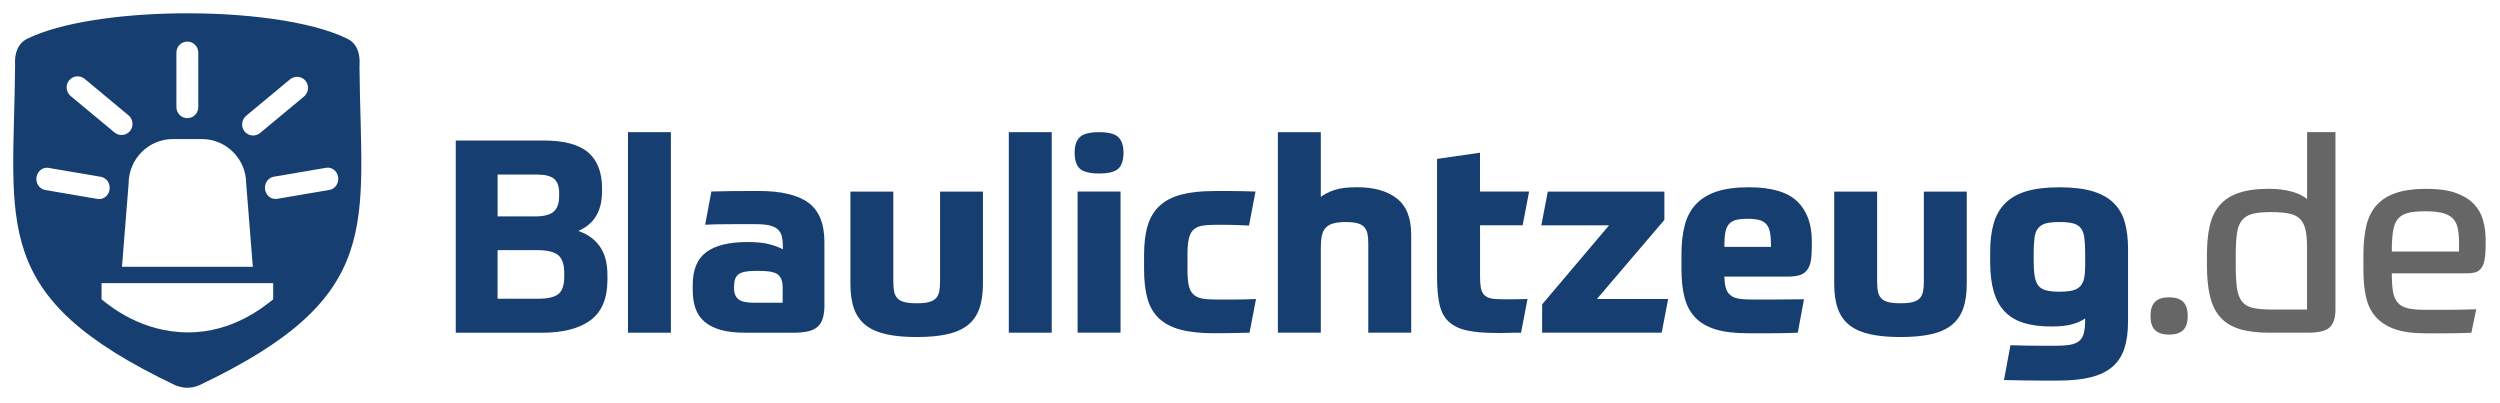 <?xml version="1.0" encoding="UTF-8"?>
<svg id="Objects" xmlns="http://www.w3.org/2000/svg" viewBox="0 0 565 91">
  <defs>
    <style>
      .cls-1 {
        fill-rule: evenodd;
      }

      .cls-1, .cls-2 {
        fill: #173e70;
      }

      .cls-3 {
        fill: #666;
      }
    </style>
  </defs>
  <g>
    <path class="cls-2" d="M103,31.76h19.95c4.55,0,7.88.9,9.97,2.68,2.09,1.79,3.14,4.49,3.14,8.11v.67c0,4.47-1.79,7.46-5.37,8.97,2.07.69,3.69,1.85,4.85,3.48,1.16,1.63,1.74,3.78,1.74,6.47v1.1c0,4.19-1.27,7.23-3.81,9.12-2.54,1.89-6.23,2.84-11.07,2.84h-19.4V31.76ZM112.46,39.45v9.46h8.48c1.99,0,3.4-.37,4.21-1.1s1.22-1.89,1.22-3.48v-.73c0-1.46-.38-2.52-1.13-3.17-.75-.65-2.04-.98-3.87-.98h-8.91ZM112.46,67.51h9.21c2.16,0,3.67-.36,4.54-1.07.87-.71,1.31-2.02,1.31-3.93v-.79c0-1.95-.46-3.3-1.37-4.06-.92-.75-2.49-1.13-4.73-1.13h-8.97v10.98Z"/>
    <path class="cls-2" d="M141.92,29.87h9.7v45.32h-9.7V29.87Z"/>
    <path class="cls-2" d="M186.33,68.91c0,1.18-.12,2.18-.37,2.99-.24.81-.64,1.46-1.19,1.95-.55.49-1.27.83-2.17,1.04-.89.2-1.97.31-3.23.31h-10.8c-2.28,0-4.18-.21-5.7-.64-1.52-.43-2.75-1.06-3.69-1.89-.94-.83-1.61-1.84-2.01-3.02-.41-1.18-.61-2.52-.61-4.03v-1.28c0-3.38,1.02-5.83,3.05-7.35,2.03-1.52,5.14-2.29,9.33-2.29,2.03,0,3.67.16,4.91.49,1.24.33,2.27.71,3.08,1.16v-.67c0-.85-.07-1.59-.21-2.2-.14-.61-.43-1.13-.85-1.56-.43-.43-1.04-.74-1.83-.95-.79-.2-1.86-.31-3.2-.31h-5.4c-1.04,0-2.08.01-3.14.03-1.06.02-2.03.05-2.93.09l1.4-7.5c1.18-.04,2.66-.07,4.45-.09,1.79-.02,3.86-.03,6.22-.03,5.08,0,8.83.88,11.25,2.65,2.42,1.77,3.63,4.73,3.63,8.88v14.21ZM165.89,65.07c0,1.18.33,2.03.98,2.56.65.53,1.83.79,3.54.79h6.47v-3.54c0-1.26-.34-2.19-1.01-2.78-.67-.59-2.08-.88-4.24-.88h-.85c-1.91,0-3.2.25-3.87.76-.67.51-1.01,1.39-1.01,2.65v.43Z"/>
    <path class="cls-2" d="M207.19,76.17c-2.64,0-4.91-.2-6.8-.61-1.89-.41-3.45-1.08-4.67-2.01-1.22-.94-2.12-2.18-2.68-3.72-.57-1.54-.85-3.46-.85-5.73v-20.8h9.7v20.37c0,.85.06,1.59.18,2.2.12.61.37,1.12.73,1.52.37.41.89.7,1.59.88.69.18,1.63.27,2.81.27s2.05-.09,2.75-.27c.69-.18,1.22-.48,1.59-.88.37-.41.61-.92.73-1.52s.18-1.34.18-2.2v-20.37h9.7v20.8c0,2.28-.29,4.19-.85,5.73-.57,1.55-1.46,2.79-2.68,3.72-1.22.94-2.78,1.61-4.67,2.01-1.89.41-4.14.61-6.74.61Z"/>
    <path class="cls-2" d="M227.99,29.87h9.7v45.32h-9.7V29.87Z"/>
    <path class="cls-2" d="M253.91,34.51c0,1.67-.39,2.87-1.16,3.6s-2.22,1.1-4.33,1.1-3.62-.37-4.39-1.1c-.77-.73-1.16-1.93-1.16-3.6s.39-2.75,1.16-3.51c.77-.75,2.24-1.13,4.39-1.13s3.56.38,4.33,1.13c.77.75,1.16,1.92,1.16,3.51ZM243.54,43.29h9.7v31.9h-9.7v-31.9Z"/>
    <path class="cls-2" d="M274.29,43.17h3.81c1.44,0,3.32.04,5.64.12l-1.46,7.69c-.69-.04-1.32-.07-1.89-.09-.57-.02-1.14-.04-1.71-.06-.57-.02-1.17-.03-1.8-.03h-2.23c-1.26,0-2.3.08-3.11.24-.81.16-1.45.49-1.92.98-.47.49-.79,1.18-.98,2.07-.18.9-.27,2.07-.27,3.54v3.23c0,1.46.09,2.64.27,3.54.18.9.52,1.59,1.01,2.07.49.49,1.14.81,1.95.98.81.16,1.83.24,3.05.24h4.67c1.36,0,2.88-.04,4.54-.12l-1.46,7.62c-1.63.04-3.14.07-4.54.09-1.4.02-2.55.03-3.45.03-3.01,0-5.52-.26-7.53-.79-2.01-.53-3.64-1.36-4.88-2.5-1.24-1.14-2.12-2.62-2.65-4.45-.53-1.83-.79-4.07-.79-6.71v-3.23c0-2.6.27-4.82.82-6.65.55-1.83,1.45-3.32,2.71-4.48,1.26-1.16,2.89-2,4.88-2.53,1.99-.53,4.43-.79,7.32-.79Z"/>
    <path class="cls-2" d="M288.8,75.2V29.87h9.7v14.64c.77-.61,1.79-1.13,3.05-1.56,1.26-.43,2.97-.64,5.12-.64,3.82,0,6.82.84,9,2.53,2.17,1.69,3.26,4.42,3.26,8.2v22.14h-9.7v-20.13c0-.85-.06-1.59-.18-2.2-.12-.61-.37-1.12-.73-1.52-.37-.41-.88-.7-1.56-.88-.67-.18-1.56-.27-2.65-.27s-2.01.1-2.75.3c-.73.2-1.31.53-1.74.98-.43.45-.72,1.05-.88,1.8-.16.75-.24,1.68-.24,2.78v19.15h-9.7Z"/>
    <path class="cls-2" d="M334.49,50.92v11.53c0,1.06.06,1.92.18,2.59.12.67.37,1.2.73,1.59.37.39.86.65,1.49.79.63.14,1.47.21,2.53.21h3.08c.59,0,1.14,0,1.65-.03.51-.02.86-.03,1.07-.03l-1.46,7.62h-1.01c-.47,0-.99,0-1.56.03-.57.02-1.13.03-1.68.03h-1.31c-2.72,0-4.96-.19-6.71-.58-1.75-.39-3.12-1.06-4.12-2.01-1-.95-1.68-2.25-2.04-3.87-.37-1.63-.55-3.68-.55-6.16v-26.72l9.7-1.4v8.78h11.1l-1.46,7.62h-9.64Z"/>
    <path class="cls-2" d="M348.52,68.79l15.13-17.87h-15.31l1.46-7.62h26.35v6.4l-15.25,17.87h16.1l-1.46,7.62h-27.02v-6.4Z"/>
    <path class="cls-2" d="M389.7,62.51c.04,1.06.15,1.91.33,2.56.18.65.51,1.18.98,1.59.47.41,1.09.68,1.86.82.77.14,1.75.21,2.93.21h5.4c1.93,0,4.1-.02,6.5-.06l-1.4,7.56c-2.03.08-3.92.12-5.67.12h-5.73c-2.89,0-5.29-.29-7.2-.88-1.91-.59-3.44-1.48-4.58-2.68-1.14-1.2-1.94-2.7-2.41-4.51-.47-1.81-.7-3.93-.7-6.37v-3.35c0-2.56.25-4.79.76-6.68.51-1.89,1.36-3.47,2.56-4.73,1.2-1.26,2.77-2.21,4.7-2.84,1.93-.63,4.32-.95,7.17-.95,5.12,0,8.78,1.07,10.98,3.2,2.2,2.13,3.29,5.11,3.29,8.94v1.28c0,1.34-.08,2.44-.24,3.29-.16.85-.46,1.55-.88,2.07-.43.53-.99.9-1.68,1.1-.69.2-1.55.31-2.56.31h-14.4ZM394.94,49.45c-1.1,0-1.98.09-2.65.27-.67.18-1.2.51-1.59.98-.39.47-.65,1.11-.79,1.92-.14.81-.21,1.87-.21,3.17h10.55c0-1.3-.07-2.36-.21-3.17-.14-.81-.42-1.45-.82-1.92-.41-.47-.95-.79-1.62-.98-.67-.18-1.56-.27-2.65-.27Z"/>
    <path class="cls-2" d="M429.53,76.17c-2.64,0-4.91-.2-6.8-.61-1.89-.41-3.45-1.08-4.67-2.01-1.22-.94-2.12-2.18-2.68-3.72-.57-1.54-.85-3.46-.85-5.73v-20.8h9.7v20.37c0,.85.06,1.59.18,2.2.12.61.37,1.12.73,1.52.37.41.89.7,1.59.88.69.18,1.63.27,2.81.27s2.05-.09,2.75-.27c.69-.18,1.22-.48,1.59-.88.37-.41.61-.92.73-1.52s.18-1.34.18-2.2v-20.37h9.7v20.8c0,2.28-.29,4.19-.85,5.73-.57,1.55-1.46,2.79-2.68,3.72-1.22.94-2.78,1.61-4.67,2.01-1.89.41-4.14.61-6.74.61Z"/>
    <path class="cls-2" d="M471.25,71.96c-.81.57-1.81,1.02-2.99,1.34-1.18.33-2.73.49-4.64.49-2.44,0-4.53-.27-6.28-.82-1.75-.55-3.18-1.41-4.3-2.59-1.12-1.18-1.94-2.69-2.47-4.54-.53-1.85-.79-4.08-.79-6.68v-2.2c0-2.48.26-4.64.79-6.47.53-1.83,1.4-3.35,2.62-4.57,1.22-1.22,2.83-2.12,4.82-2.71,1.99-.59,4.47-.88,7.44-.88s5.57.3,7.56.92c1.99.61,3.58,1.52,4.76,2.71,1.18,1.2,2,2.66,2.47,4.39.47,1.73.7,3.69.7,5.89v16.35c0,2.4-.27,4.44-.82,6.13-.55,1.69-1.44,3.07-2.68,4.15-1.24,1.08-2.87,1.87-4.88,2.38-2.01.51-4.46.76-7.35.76h-4.54c-.92,0-2-.01-3.26-.03-1.26-.02-2.77-.05-4.51-.09l1.46-7.87c1.46.04,2.71.07,3.75.09,1.04.02,1.94.03,2.71.03h3.72c1.3,0,2.38-.07,3.23-.21.85-.14,1.54-.42,2.07-.82.53-.41.89-1,1.1-1.77.2-.77.3-1.77.3-2.99v-.37ZM465.46,65.92c1.18,0,2.14-.09,2.9-.27.75-.18,1.34-.5,1.77-.95.43-.45.72-1.06.88-1.83.16-.77.24-1.75.24-2.93v-2.56c0-1.46-.06-2.66-.18-3.6-.12-.94-.39-1.67-.79-2.2-.41-.53-1-.89-1.77-1.1-.77-.2-1.79-.3-3.05-.3s-2.33.1-3.08.3c-.75.2-1.34.57-1.77,1.1-.43.53-.7,1.26-.82,2.2-.12.94-.18,2.14-.18,3.6v1.34c0,1.46.07,2.66.21,3.6.14.94.42,1.67.82,2.2.41.53,1,.9,1.77,1.1.77.2,1.79.31,3.05.31Z"/>
    <path class="cls-3" d="M494.43,71.41c0,1.42-.33,2.48-1.01,3.17s-1.74,1.04-3.2,1.04-2.53-.35-3.2-1.04-1.01-1.75-1.01-3.17.34-2.48,1.01-3.17c.67-.69,1.74-1.04,3.2-1.04s2.53.35,3.2,1.04c.67.69,1.01,1.75,1.01,3.17Z"/>
    <path class="cls-3" d="M512.98,75.2c-2.68,0-4.94-.27-6.77-.82-1.83-.55-3.29-1.43-4.39-2.65-1.1-1.22-1.88-2.8-2.35-4.73-.47-1.93-.7-4.28-.7-7.05v-2.32c0-2.48.2-4.65.61-6.5.41-1.85,1.14-3.41,2.2-4.67,1.06-1.26,2.49-2.21,4.3-2.84,1.81-.63,4.1-.95,6.86-.95,1.95,0,3.69.21,5.21.64,1.53.43,2.67.99,3.45,1.68v-15.13h6.41v40.08c0,1.87-.43,3.21-1.28,4.03-.85.81-2.5,1.22-4.94,1.22h-8.6ZM521.39,69.95v-14.21c0-1.59-.12-2.89-.37-3.9-.24-1.02-.67-1.82-1.28-2.41-.61-.59-1.44-.99-2.5-1.19-1.06-.2-2.4-.31-4.03-.31-1.71,0-3.08.13-4.12.4-1.04.27-1.84.75-2.41,1.46-.57.71-.95,1.7-1.13,2.96-.18,1.26-.27,2.89-.27,4.88v2.32c0,2.11.09,3.82.27,5.12.18,1.3.56,2.32,1.13,3.05.57.73,1.38,1.22,2.44,1.46,1.06.24,2.46.37,4.21.37h8.05Z"/>
    <path class="cls-3" d="M540.55,61.78c0,1.71.09,3.09.27,4.15.18,1.06.55,1.89,1.1,2.5.55.61,1.31,1.03,2.29,1.25.98.22,2.28.34,3.9.34h4.48c1.81,0,4.16-.04,7.04-.12l-1.1,5.31c-1.26.04-2.34.07-3.23.09-.89.02-1.72.03-2.47.03h-4.73c-2.89,0-5.24-.34-7.05-1.01-1.81-.67-3.23-1.63-4.27-2.87-1.04-1.24-1.74-2.75-2.1-4.51-.37-1.77-.55-3.73-.55-5.89v-3.42c0-2.32.19-4.4.58-6.25.39-1.85,1.1-3.42,2.13-4.7,1.04-1.28,2.48-2.27,4.33-2.96,1.85-.69,4.26-1.04,7.23-1.04,2.72,0,4.95.32,6.68.95,1.73.63,3.09,1.48,4.09,2.56,1,1.08,1.68,2.32,2.04,3.72.37,1.4.55,2.86.55,4.36v.92c0,1.46-.08,2.62-.24,3.48-.16.85-.43,1.52-.79,1.98-.37.47-.82.77-1.37.92-.55.14-1.21.21-1.98.21h-16.84ZM548.11,47.75c-1.63,0-2.93.12-3.9.37-.98.24-1.74.7-2.29,1.37-.55.67-.92,1.6-1.1,2.78-.18,1.18-.27,2.71-.27,4.58h15.19v-2.07c0-1.34-.11-2.47-.34-3.39-.22-.92-.63-1.64-1.22-2.17-.59-.53-1.37-.9-2.35-1.13-.98-.22-2.22-.34-3.72-.34Z"/>
  </g>
  <path class="cls-1" d="M81.26,14.86c.19-3.09-.75-5.14-2.82-6.14-8.23-4.01-23.45-5.91-38.31-5.7-13.39.19-26.48,2.09-33.9,5.7-2.06,1-3.01,3.05-2.82,6.14-.3,36.14-6.05,52.15,36.28,72.24,1.95.71,3.33.71,5.27,0,42.33-20.09,36.58-36.1,36.28-72.24ZM55.64,26.16l9.89-8.22c1.07-.89,2.65-.75,3.52.33.87,1.07.71,2.66-.36,3.55l-9.89,8.22c-.77.64-1.81.74-2.65.35-.33-.15-.63-.38-.87-.68-.87-1.07-.71-2.66.36-3.55ZM39.87,11.87c0-1.37,1.11-2.47,2.47-2.47s2.47,1.11,2.47,2.47v12.36c0,1.37-1.11,2.47-2.47,2.47s-2.47-1.11-2.47-2.47v-12.36ZM39.04,31.43h6.61c5.49,0,9.99,4.51,9.99,10.07l1.5,18.79h-29.57l1.5-18.79c0-5.56,4.49-10.07,9.99-10.07ZM15.62,18.16c.87-1.07,2.45-1.22,3.52-.33l9.89,8.22c1.07.89,1.23,2.48.36,3.55-.24.3-.54.53-.87.68-.84.39-1.88.29-2.65-.35l-9.89-8.22c-1.07-.89-1.23-2.48-.36-3.55ZM22.05,44.96l-11.84-2.02c-1.29-.22-2.17-1.52-1.96-2.9.21-1.38,1.42-2.32,2.71-2.1l11.84,2.02c1.29.22,2.17,1.52,1.96,2.9-.19,1.24-1.19,2.13-2.34,2.13-.12,0-.25-.01-.38-.03ZM61.74,67.66c-1.99,1.53-8.95,7.46-19.22,7.46-10.55,0-17.64-5.93-19.57-7.46v-3.67h38.79v3.67ZM74.47,42.92l-11.84,2.02c-.13.02-.25.03-.38.03-1.14,0-2.15-.89-2.34-2.13-.21-1.38.67-2.68,1.96-2.9l11.84-2.02c1.29-.22,2.51.72,2.71,2.1.21,1.38-.67,2.68-1.96,2.9Z"/>
</svg>
